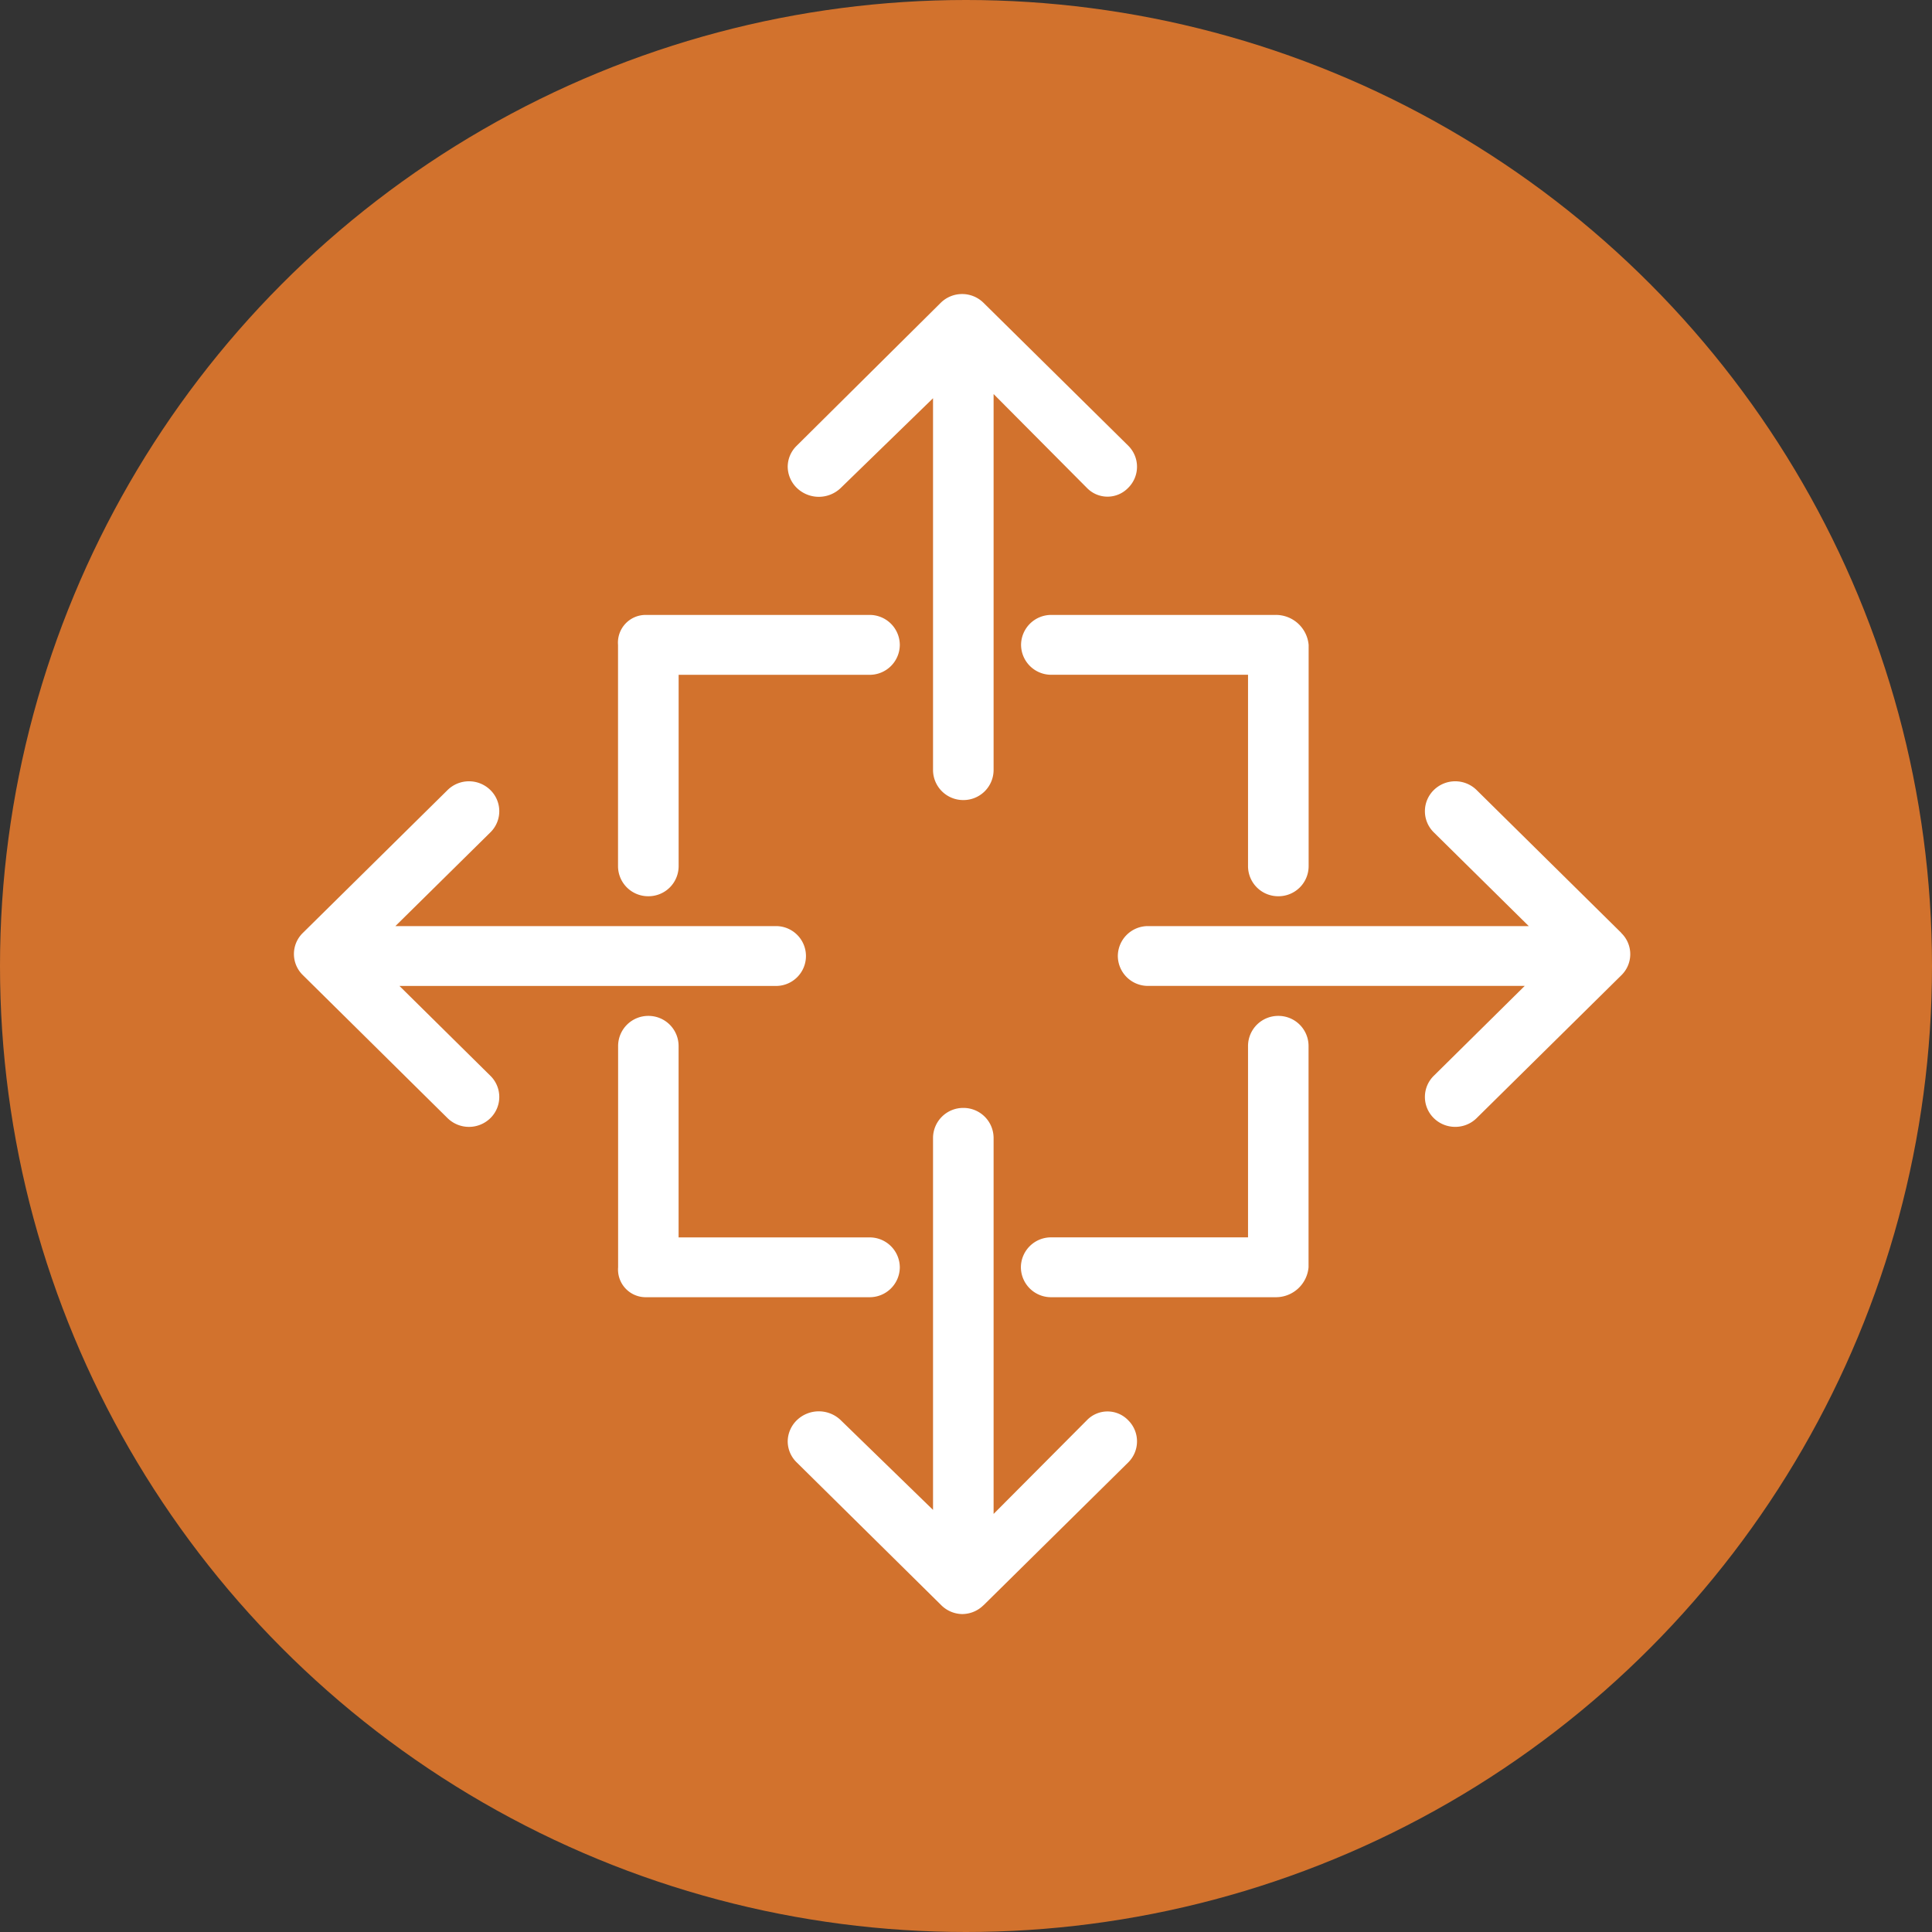 <svg xmlns="http://www.w3.org/2000/svg" xmlns:xlink="http://www.w3.org/1999/xlink" width="46" height="46" viewBox="0 0 46 46">
  <rect x="0" y="0" width="46" height="46" fill="#333333" stroke="none"/>
  <defs>
    <clipPath id="clip-path">
      <path id="Trazado_11856" data-name="Trazado 11856" d="M0,4.119H31.813V-27.312H0Z" transform="translate(0 27.312)" fill="none"/>
    </clipPath>
  </defs>
  <g id="Grupo_910" data-name="Grupo 910" transform="translate(-1059 -2756)">
    <circle id="Elipse_91" data-name="Elipse 91" cx="23" cy="23" r="23" transform="translate(1059 2756)" fill="#d2722d"/>
    <g id="Grupo_897" data-name="Grupo 897" transform="translate(1065.222 2788.624)">
      <g id="Grupo_896" data-name="Grupo 896" transform="translate(0.778 -25.624)" clip-path="url(#clip-path)">
        <g id="Grupo_888" data-name="Grupo 888" transform="translate(7.715 17.188)">
          <path id="Trazado_11848" data-name="Trazado 11848" d="M.785.878H-4.552A.659.659,0,0,1-5.2.165V-5.106A.718.718,0,0,1-4.48-5.82a.717.717,0,0,1,.72.714v4.56H.785a.717.717,0,0,1,.722.712A.717.717,0,0,1,.785.878" transform="translate(5.202 5.82)" fill="#fff"/>
        </g>
        <g id="Grupo_889" data-name="Grupo 889" transform="translate(17.307 17.188)">
          <path id="Trazado_11849" data-name="Trazado 11849" d="M.794.878H-4.542A.717.717,0,0,1-5.264.165a.717.717,0,0,1,.722-.712H.144v-4.56A.718.718,0,0,1,.865-5.82a.717.717,0,0,1,.72.714V.165A.781.781,0,0,1,.794.878" transform="translate(5.264 5.82)" fill="#fff"/>
        </g>
        <g id="Grupo_890" data-name="Grupo 890" transform="translate(17.307 7.641)">
          <path id="Trazado_11850" data-name="Trazado 11850" d="M.8.878A.717.717,0,0,1,.082.165v-4.56H-4.6a.717.717,0,0,1-.722-.712A.718.718,0,0,1-4.6-5.82H.732a.783.783,0,0,1,.793.714V.165A.717.717,0,0,1,.8.878" transform="translate(5.326 5.82)" fill="#fff"/>
        </g>
        <g id="Grupo_891" data-name="Grupo 891" transform="translate(7.715 7.641)">
          <path id="Trazado_11851" data-name="Trazado 11851" d="M.095.878A.717.717,0,0,1-.627.165V-5.106a.66.66,0,0,1,.65-.714H5.36a.718.718,0,0,1,.722.714.717.717,0,0,1-.722.712H.816V.165A.717.717,0,0,1,.095.878" transform="translate(0.627 5.82)" fill="#fff"/>
        </g>
        <g id="Grupo_892" data-name="Grupo 892" transform="translate(19.615 11.6)">
          <path id="Trazado_11852" data-name="Trazado 11852" d="M1.571.473l-3.444-3.4a.727.727,0,0,0-1.02,0,.705.705,0,0,0,0,1.007L-.632.312H-9.694a.717.717,0,0,0-.722.712.717.717,0,0,0,.722.712H-.728L-2.893,3.876a.706.706,0,0,0,0,1.008.722.722,0,0,0,.51.208.722.722,0,0,0,.51-.208l3.444-3.4a.7.7,0,0,0,0-1.007" transform="translate(10.416 3.138)" fill="#fff"/>
        </g>
        <g id="Grupo_893" data-name="Grupo 893" transform="translate(0 11.6)">
          <path id="Trazado_11853" data-name="Trazado 11853" d="M.028.473l3.444-3.4a.727.727,0,0,1,1.02,0,.705.705,0,0,1,0,1.007L2.23.312h9.063a.712.712,0,1,1,0,1.425H2.327L4.492,3.876a.706.706,0,0,1,0,1.008.728.728,0,0,1-1.02,0L.028,1.48a.7.7,0,0,1,0-1.007" transform="translate(0.184 3.138)" fill="#fff"/>
        </g>
        <g id="Grupo_894" data-name="Grupo 894" transform="translate(11.751 19.379)">
          <path id="Trazado_11854" data-name="Trazado 11854" d="M.611,1.552l3.444-3.4a.706.706,0,0,0,0-1.008.682.682,0,0,0-.981,0L.852-.624V-9.579a.717.717,0,0,0-.72-.712.718.718,0,0,0-.722.712V-.72l-2.2-2.139a.753.753,0,0,0-1.039,0,.715.715,0,0,0-.221.5.7.7,0,0,0,.206.5l3.442,3.4A.724.724,0,0,0,.1,1.76a.722.722,0,0,0,.509-.208" transform="translate(4.054 10.291)" fill="#fff"/>
        </g>
        <g id="Grupo_895" data-name="Grupo 895" transform="translate(11.751 0.001)">
          <path id="Trazado_11855" data-name="Trazado 11855" d="M.611.027l3.444,3.4a.706.706,0,0,1,0,1.008.682.682,0,0,1-.981,0L.852,2.2v8.955a.717.717,0,0,1-.72.712.718.718,0,0,1-.722-.712V2.3l-2.2,2.139a.753.753,0,0,1-1.039,0,.715.715,0,0,1-.221-.5.7.7,0,0,1,.206-.5L-.406.027A.724.724,0,0,1,.1-.181.722.722,0,0,1,.611.027" transform="translate(4.054 0.181)" fill="#fff"/>
        </g>
      </g>
    </g>
  </g>
</svg>
